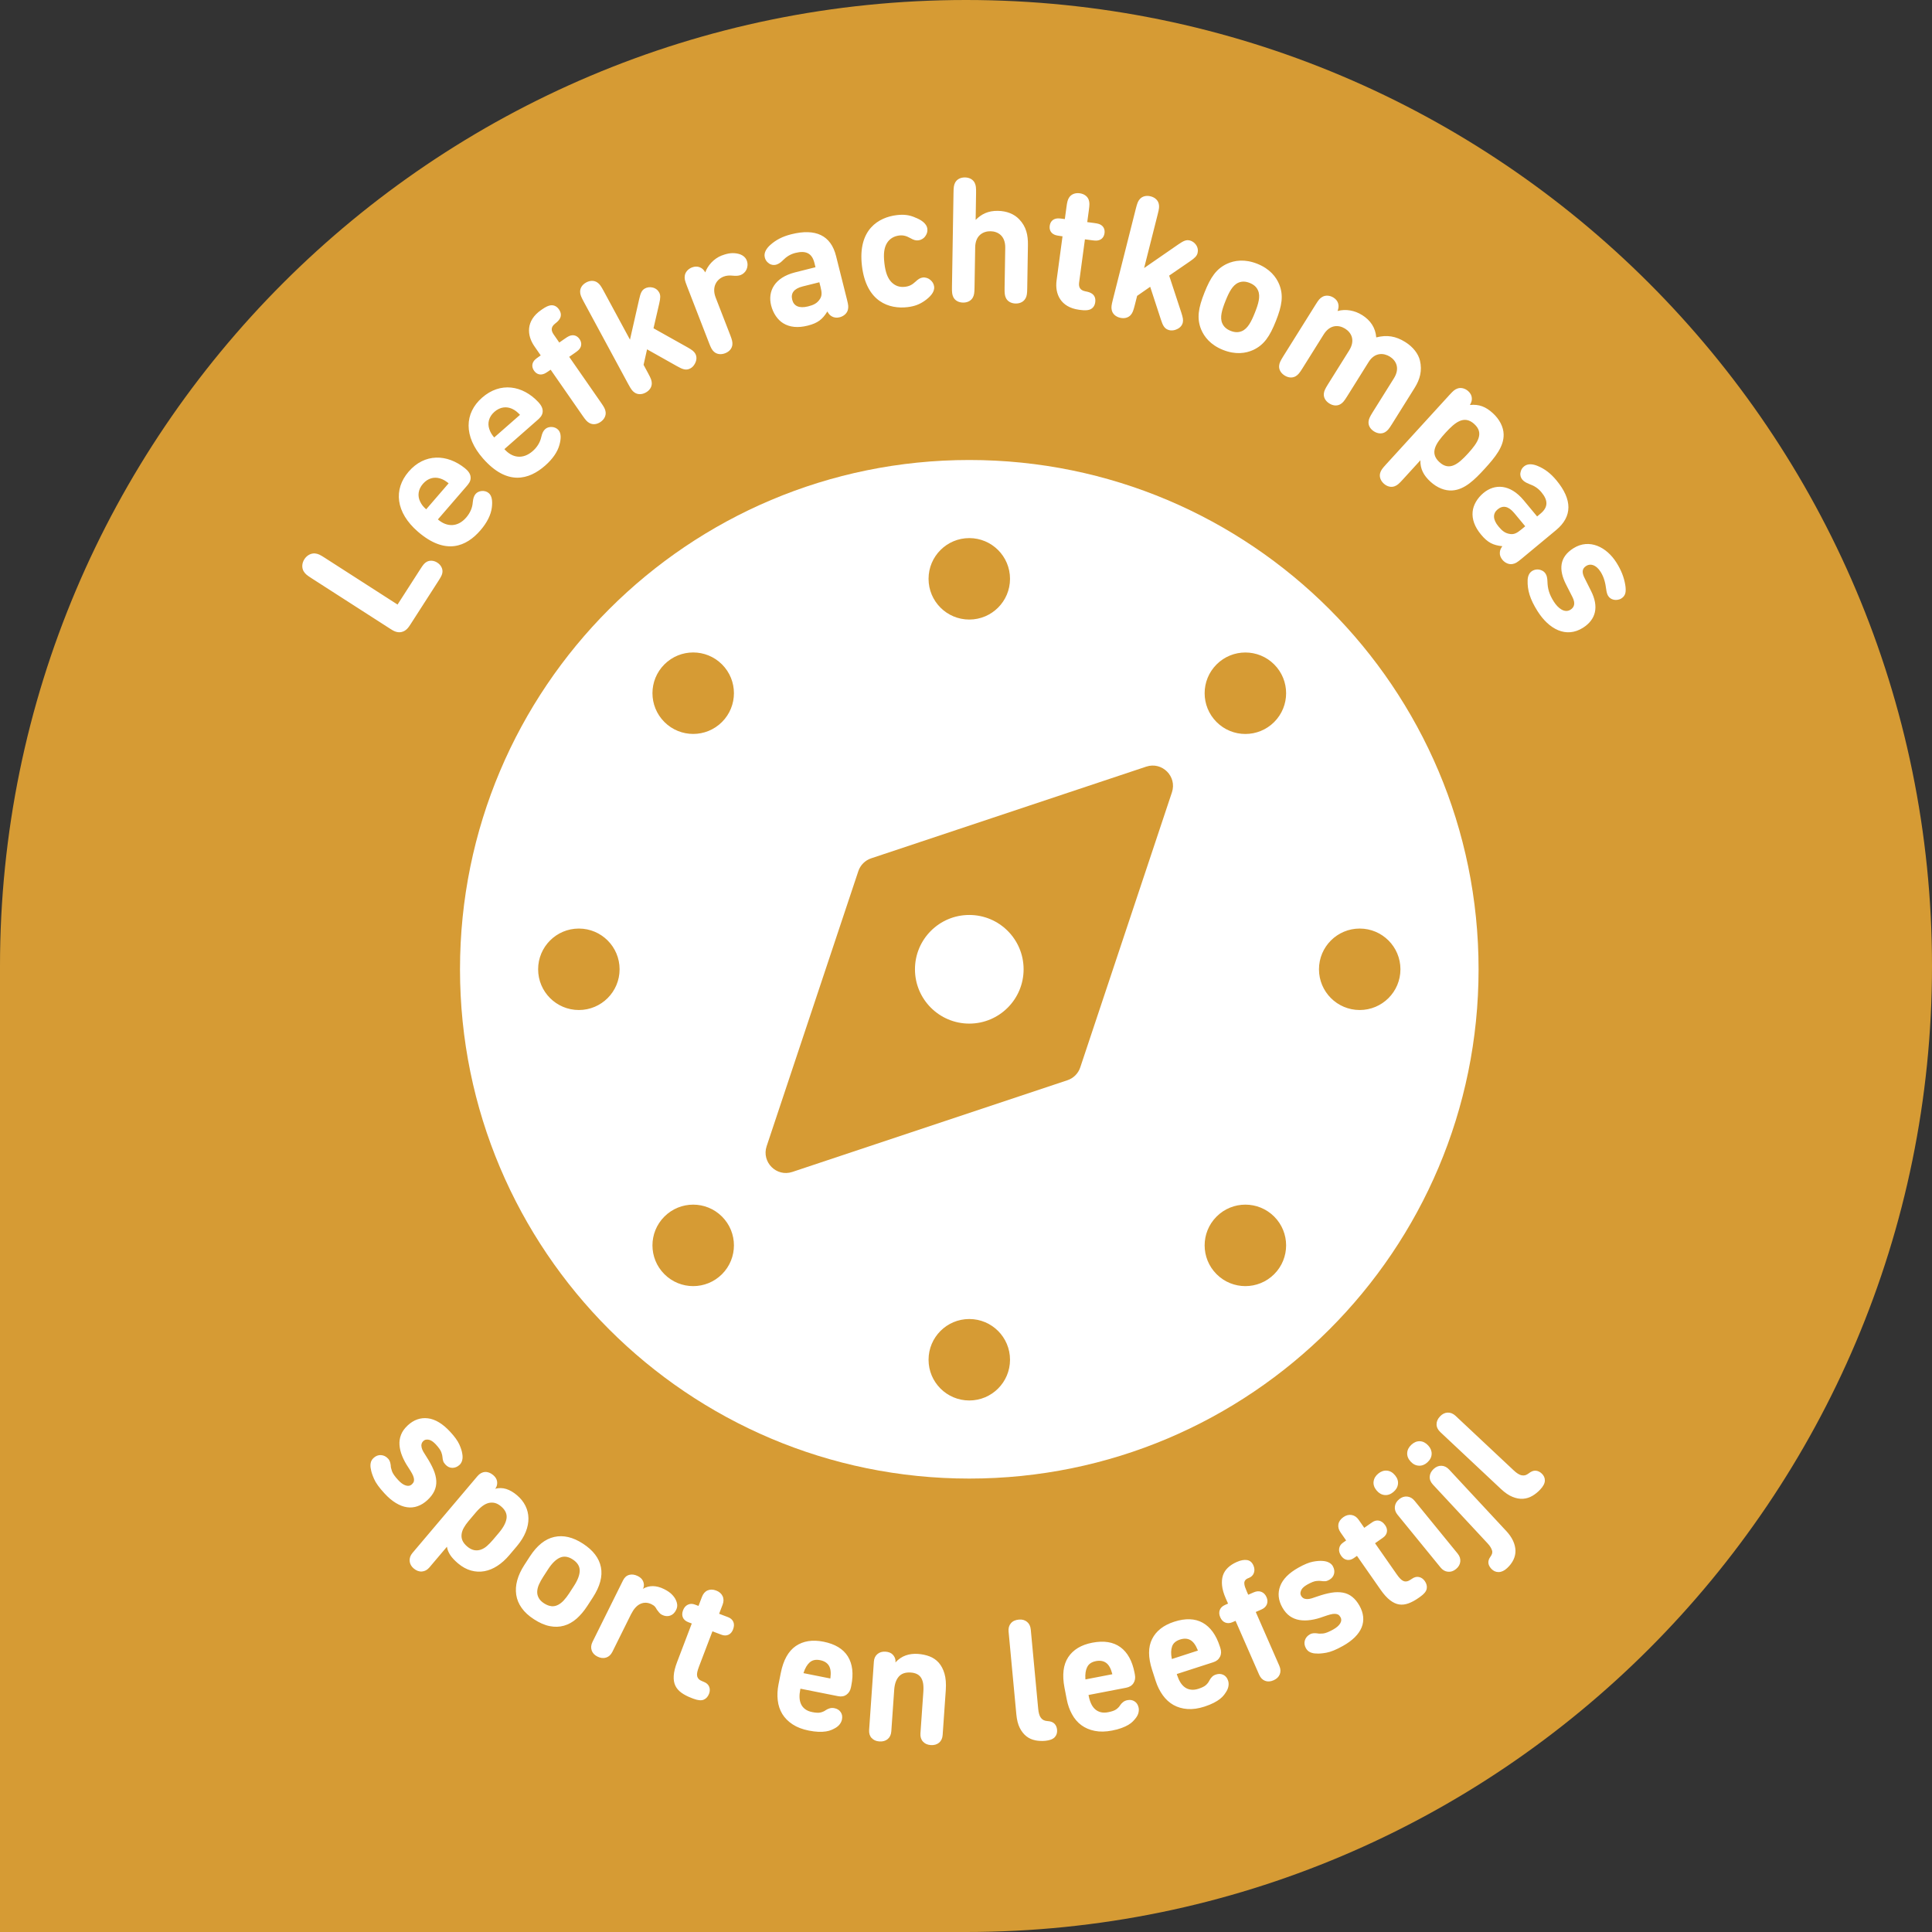 <?xml version="1.0" encoding="UTF-8"?> <svg xmlns="http://www.w3.org/2000/svg" width="294" height="294" viewBox="0 0 294 294" fill="none"><rect x="0" y="0" width="294" height="294" fill="#333333" stroke="none"/><path d="M147 0C228.132 0 294 65.868 294 147C294 228.132 228.132 294 147 294H0V147C0 65.868 65.868 0 147 0Z" fill="#D69B34"></path><path fill-rule="evenodd" clip-rule="evenodd" d="M231.772 228.073C232.278 228.038 232.748 227.891 233.183 227.632H233.189C233.624 227.374 234.018 227.056 234.383 226.668C234.841 226.18 235.076 225.727 235.088 225.316C235.1 224.904 234.941 224.54 234.606 224.228C234.324 223.963 234.018 223.822 233.683 223.799C233.348 223.775 232.995 223.916 232.619 224.216C232.448 224.345 232.278 224.44 232.113 224.487C231.948 224.534 231.766 224.54 231.572 224.504C231.378 224.469 231.178 224.381 230.972 224.251C230.766 224.122 230.549 223.946 230.32 223.728L221.5 215.455C221.123 215.108 220.723 214.943 220.294 214.961C219.865 214.979 219.477 215.173 219.142 215.531C218.777 215.914 218.601 216.325 218.607 216.754C218.612 217.184 218.807 217.572 219.177 217.925L228.42 226.598C229.026 227.162 229.608 227.562 230.173 227.785C230.737 228.015 231.266 228.109 231.772 228.073ZM69.942 222.905C70.125 222.734 70.254 222.505 70.337 222.217H70.331C70.413 221.923 70.413 221.582 70.342 221.194C70.284 220.794 70.131 220.324 69.884 219.783C69.637 219.242 69.178 218.607 68.508 217.883C67.373 216.654 66.238 215.967 65.115 215.831C63.992 215.696 62.969 216.049 62.052 216.901C61.558 217.36 61.217 217.836 61.023 218.342C60.828 218.848 60.752 219.365 60.793 219.906C60.834 220.447 60.97 221.006 61.205 221.582C61.44 222.158 61.752 222.734 62.14 223.311C62.375 223.669 62.563 223.981 62.704 224.234C62.84 224.487 62.934 224.716 62.975 224.916C63.016 225.116 63.016 225.292 62.975 225.439C62.928 225.592 62.828 225.733 62.675 225.88C62.428 226.11 62.122 226.162 61.752 226.051C61.381 225.939 60.999 225.669 60.605 225.239C60.088 224.687 59.77 224.228 59.647 223.875C59.523 223.522 59.459 223.222 59.459 222.987C59.441 222.811 59.4 222.634 59.347 222.458C59.288 222.282 59.194 222.111 59.047 221.958C58.747 221.635 58.394 221.458 57.983 221.429C57.571 221.4 57.189 221.547 56.842 221.87C56.601 222.093 56.448 222.364 56.401 222.676C56.354 222.987 56.366 223.287 56.442 223.575C56.489 223.94 56.648 224.428 56.918 225.045C57.183 225.663 57.718 226.398 58.506 227.25C59.076 227.874 59.653 228.362 60.235 228.714C60.817 229.067 61.381 229.285 61.934 229.361C62.487 229.444 63.028 229.391 63.551 229.202C64.074 229.02 64.574 228.709 65.039 228.279C65.521 227.832 65.874 227.368 66.097 226.886C66.32 226.398 66.42 225.892 66.391 225.351C66.362 224.816 66.221 224.246 65.968 223.652C65.715 223.052 65.368 222.411 64.921 221.717C64.721 221.417 64.556 221.153 64.421 220.917C64.286 220.676 64.198 220.459 64.157 220.259C64.11 220.059 64.11 219.877 64.157 219.718C64.198 219.553 64.292 219.406 64.433 219.277C64.562 219.159 64.709 219.089 64.874 219.071C65.039 219.054 65.203 219.065 65.368 219.118C65.532 219.171 65.697 219.259 65.862 219.383C66.021 219.506 66.174 219.647 66.32 219.8C66.773 220.294 67.055 220.694 67.161 221.006C67.267 221.317 67.326 221.553 67.332 221.717C67.344 221.947 67.385 222.146 67.438 222.323C67.491 222.499 67.602 222.676 67.773 222.858C68.085 223.199 68.437 223.369 68.837 223.369C69.237 223.369 69.607 223.217 69.942 222.905ZM62.763 236.323C62.446 236.699 62.304 237.105 62.34 237.54V237.552C62.375 237.987 62.581 238.363 62.957 238.681C63.363 239.022 63.78 239.175 64.216 239.14C64.651 239.104 65.027 238.898 65.344 238.522L68.014 235.37C68.073 235.794 68.237 236.205 68.502 236.617C68.767 237.029 69.166 237.452 69.69 237.899C70.337 238.446 71.007 238.81 71.689 238.998C72.371 239.187 73.053 239.216 73.723 239.093C74.394 238.969 75.052 238.699 75.693 238.281C76.334 237.864 76.934 237.323 77.493 236.664L78.657 235.288C79.268 234.559 79.715 233.836 80.003 233.118C80.291 232.401 80.427 231.701 80.415 231.037C80.403 230.372 80.25 229.737 79.956 229.144C79.662 228.55 79.233 228.009 78.668 227.532C78.128 227.074 77.587 226.762 77.04 226.586C76.493 226.415 75.928 226.403 75.34 226.55L75.476 226.386C75.64 226.086 75.693 225.763 75.64 225.416C75.582 225.069 75.388 224.751 75.052 224.469C74.647 224.128 74.229 223.969 73.8 223.999C73.371 224.028 72.988 224.24 72.659 224.628L62.763 236.323ZM73.147 235.823C72.812 235.935 72.477 235.953 72.142 235.888L72.13 235.882C71.795 235.817 71.448 235.635 71.101 235.341C70.748 235.047 70.513 234.741 70.378 234.436C70.243 234.13 70.201 233.806 70.243 233.471C70.284 233.136 70.395 232.807 70.584 232.478C70.772 232.148 71.007 231.813 71.289 231.478L72.383 230.184C72.724 229.779 73.059 229.455 73.382 229.208C73.706 228.961 74.029 228.797 74.353 228.714C74.676 228.638 74.999 228.638 75.311 228.714C75.623 228.791 75.94 228.967 76.264 229.244C76.893 229.779 77.169 230.372 77.087 231.031C77.004 231.684 76.616 232.425 75.923 233.248L75.035 234.3C74.729 234.665 74.417 234.982 74.112 235.253C73.806 235.523 73.482 235.712 73.147 235.823ZM89.353 244.414C88.865 245.167 88.324 245.802 87.742 246.319C87.153 246.831 86.518 247.189 85.836 247.383C85.148 247.583 84.425 247.607 83.661 247.454C82.896 247.307 82.091 246.954 81.25 246.407C80.45 245.89 79.827 245.319 79.386 244.69C78.939 244.067 78.663 243.397 78.557 242.685C78.451 241.974 78.498 241.239 78.71 240.48C78.916 239.722 79.274 238.957 79.768 238.187L80.633 236.852C81.72 235.182 82.955 234.189 84.343 233.883C85.731 233.571 87.189 233.912 88.712 234.906C90.264 235.911 91.175 237.111 91.446 238.493C91.716 239.875 91.305 241.403 90.223 243.079L89.359 244.408L89.353 244.414ZM83.902 244.426C84.249 244.455 84.584 244.39 84.896 244.232C85.207 244.079 85.501 243.849 85.783 243.544C86.066 243.244 86.33 242.891 86.595 242.491L87.342 241.339C87.93 240.433 88.218 239.651 88.218 238.993C88.218 238.328 87.859 237.769 87.153 237.305C86.46 236.852 85.807 236.764 85.195 237.04C84.584 237.317 83.99 237.899 83.414 238.787L82.667 239.939C82.408 240.339 82.191 240.727 82.026 241.098C81.856 241.474 81.767 241.833 81.75 242.18C81.732 242.526 81.809 242.856 81.979 243.161C82.144 243.473 82.42 243.749 82.808 243.996C83.196 244.243 83.561 244.385 83.914 244.414L83.902 244.426ZM90.164 249.853C89.941 250.312 89.899 250.741 90.04 251.147H90.035C90.176 251.552 90.47 251.87 90.911 252.087C91.381 252.323 91.822 252.37 92.234 252.24C92.645 252.111 92.963 251.817 93.192 251.358L96.014 245.672C96.22 245.267 96.438 244.92 96.685 244.649C96.932 244.379 97.191 244.179 97.467 244.061C97.743 243.938 98.02 243.885 98.302 243.897C98.584 243.908 98.866 243.985 99.149 244.126C99.39 244.244 99.56 244.367 99.672 244.502C99.778 244.632 99.878 244.779 99.954 244.937C100.02 245.019 100.082 245.1 100.144 245.18C100.198 245.251 100.252 245.321 100.307 245.39C100.425 245.537 100.566 245.649 100.742 245.737C101.165 245.949 101.577 245.99 101.965 245.861C102.359 245.731 102.665 245.443 102.882 245.002C103.018 244.732 103.071 244.473 103.053 244.214C103.029 243.955 102.959 243.708 102.841 243.473C102.753 243.25 102.571 242.985 102.288 242.679C102.006 242.374 101.595 242.086 101.06 241.821C100.477 241.527 99.913 241.38 99.378 241.368C98.843 241.356 98.325 241.492 97.831 241.78L97.925 241.592C98.025 241.268 98.002 240.945 97.861 240.616C97.72 240.292 97.449 240.028 97.055 239.834C96.585 239.604 96.144 239.54 95.744 239.657C95.338 239.769 95.027 240.051 94.809 240.492L90.164 249.853ZM103.929 246.155C103.776 245.843 103.782 245.472 103.941 245.043C104.099 244.632 104.34 244.349 104.676 244.191C105.011 244.032 105.364 244.026 105.746 244.173L106.293 244.379L106.822 242.997C107.004 242.521 107.286 242.191 107.674 242.021C108.063 241.85 108.504 241.856 108.997 242.044C109.456 242.221 109.779 242.503 109.962 242.891C110.144 243.279 110.144 243.714 109.962 244.191L109.433 245.572L110.791 246.09C111.185 246.243 111.455 246.478 111.596 246.807C111.738 247.137 111.72 247.519 111.549 247.966C111.396 248.36 111.161 248.63 110.844 248.771C110.526 248.912 110.168 248.912 109.774 248.759L108.415 248.242L106.351 253.657C106.246 253.94 106.163 254.198 106.11 254.434C106.057 254.669 106.052 254.875 106.087 255.045C106.122 255.216 106.204 255.374 106.334 255.51C106.463 255.645 106.657 255.762 106.922 255.862L107.069 255.921C107.498 256.086 107.78 256.333 107.916 256.668C108.051 257.003 108.045 257.362 107.904 257.738C107.733 258.185 107.463 258.485 107.092 258.644C106.722 258.802 106.204 258.755 105.546 258.508L105.252 258.397C104.64 258.167 104.123 257.897 103.705 257.597C103.282 257.297 102.97 256.933 102.771 256.521C102.571 256.104 102.488 255.604 102.524 255.01C102.559 254.416 102.729 253.728 103.029 252.94L105.27 247.054L104.723 246.848C104.346 246.701 104.076 246.472 103.923 246.16L103.929 246.155ZM127.537 258.114C128.043 258.214 128.466 258.138 128.825 257.885H128.813C129.166 257.632 129.395 257.262 129.489 256.78L129.548 256.491C129.907 254.692 129.73 253.216 129.025 252.07C128.313 250.923 127.079 250.176 125.315 249.824C123.639 249.488 122.233 249.712 121.099 250.482C119.97 251.258 119.205 252.622 118.817 254.575L118.464 256.339C118.3 257.168 118.264 257.967 118.353 258.743C118.441 259.52 118.676 260.213 119.046 260.825C119.423 261.436 119.94 261.96 120.611 262.401C121.281 262.842 122.098 263.153 123.068 263.348C123.621 263.459 124.115 263.518 124.556 263.536C124.997 263.547 125.379 263.53 125.703 263.477C126.026 263.424 126.308 263.348 126.543 263.242C126.779 263.142 126.99 263.03 127.173 262.924C127.437 262.759 127.655 262.571 127.814 262.348C127.972 262.13 128.078 261.895 128.125 261.654C128.213 261.225 128.149 260.849 127.931 260.537C127.714 260.225 127.402 260.025 126.984 259.943C126.726 259.89 126.485 259.896 126.267 259.961C126.044 260.025 125.844 260.119 125.656 260.243C125.444 260.402 125.185 260.513 124.885 260.59C124.585 260.666 124.156 260.649 123.603 260.537C123.174 260.455 122.816 260.308 122.533 260.096C122.251 259.89 122.045 259.637 121.904 259.337C121.763 259.037 121.687 258.702 121.669 258.332C121.651 257.961 121.687 257.562 121.775 257.126L121.804 256.974L127.537 258.114ZM122.292 254.533C122.516 253.84 122.827 253.316 123.221 252.963V252.969C123.615 252.617 124.139 252.505 124.797 252.634C125.42 252.758 125.867 253.034 126.132 253.463C126.396 253.892 126.479 254.522 126.367 255.345L126.349 255.421L122.275 254.61L122.292 254.533ZM132.635 264.482C132.347 264.165 132.224 263.747 132.259 263.236L132.982 252.834C133.017 252.358 133.194 251.982 133.523 251.705C133.852 251.429 134.264 251.305 134.758 251.341C135.234 251.376 135.599 251.523 135.851 251.787C136.104 252.052 136.251 252.364 136.275 252.717L136.257 252.981C136.733 252.464 137.263 252.111 137.833 251.911C138.403 251.711 139.021 251.635 139.691 251.682C140.326 251.729 140.914 251.852 141.455 252.058C141.996 252.264 142.461 252.581 142.849 253.016C143.237 253.452 143.525 254.004 143.725 254.68C143.925 255.357 143.989 256.192 143.925 257.174L143.448 264.012C143.413 264.524 143.231 264.918 142.902 265.194C142.572 265.47 142.143 265.594 141.614 265.553C141.12 265.517 140.732 265.341 140.444 265.017C140.156 264.7 140.032 264.282 140.067 263.771L140.508 257.462C140.544 256.932 140.532 256.491 140.467 256.133C140.403 255.774 140.285 255.48 140.12 255.245C139.956 255.01 139.738 254.839 139.479 254.722C139.221 254.604 138.927 254.539 138.592 254.516C137.798 254.463 137.198 254.663 136.786 255.121C136.375 255.58 136.14 256.25 136.075 257.127L135.634 263.459C135.599 263.971 135.416 264.365 135.087 264.641C134.758 264.918 134.329 265.041 133.799 265C133.305 264.965 132.917 264.788 132.629 264.465L132.635 264.482ZM156.196 264.224C156.596 264.535 157.049 264.735 157.543 264.829V264.835C158.037 264.929 158.548 264.953 159.078 264.906C159.742 264.841 160.218 264.659 160.501 264.359C160.783 264.059 160.9 263.683 160.859 263.224C160.824 262.842 160.689 262.53 160.454 262.295C160.224 262.06 159.866 261.925 159.383 261.901C159.166 261.883 158.984 261.842 158.825 261.766C158.666 261.689 158.531 261.578 158.407 261.419C158.284 261.26 158.19 261.066 158.125 260.831C158.06 260.596 158.013 260.325 157.984 260.008L156.855 247.965C156.808 247.454 156.614 247.066 156.279 246.795C155.944 246.525 155.532 246.413 155.038 246.46C154.509 246.507 154.103 246.695 153.827 247.025C153.55 247.348 153.433 247.766 153.48 248.277L154.662 260.896C154.738 261.725 154.915 262.407 155.185 262.948C155.461 263.489 155.797 263.912 156.196 264.224ZM172.49 256.127C172.255 256.497 171.884 256.727 171.384 256.827L165.646 257.932L165.675 258.085C165.757 258.52 165.875 258.902 166.034 259.243C166.187 259.584 166.386 259.861 166.628 260.084C166.869 260.307 167.157 260.46 167.498 260.549C167.839 260.637 168.227 260.637 168.656 260.549C169.209 260.443 169.615 260.296 169.867 260.113C170.12 259.931 170.314 259.725 170.45 259.502C170.573 259.314 170.726 259.149 170.908 259.008C171.085 258.867 171.308 258.767 171.567 258.72C171.984 258.638 172.349 258.702 172.666 258.914C172.984 259.12 173.184 259.443 173.272 259.878C173.319 260.119 173.307 260.372 173.243 260.637C173.178 260.901 173.049 261.16 172.866 261.407C172.737 261.578 172.584 261.754 172.402 261.942C172.219 262.13 171.99 262.307 171.708 262.477C171.426 262.648 171.079 262.806 170.667 262.959C170.256 263.112 169.773 263.242 169.221 263.347C168.25 263.536 167.374 263.553 166.592 263.395C165.81 263.242 165.128 262.948 164.552 262.524C163.976 262.101 163.499 261.542 163.129 260.86C162.753 260.178 162.488 259.42 162.329 258.591L161.988 256.827C161.612 254.868 161.8 253.322 162.559 252.175C163.317 251.035 164.534 250.3 166.216 249.976C167.98 249.635 169.409 249.865 170.497 250.658C171.584 251.452 172.302 252.752 172.649 254.557L172.702 254.845C172.796 255.333 172.725 255.756 172.49 256.127ZM165.44 253.681C165.21 254.157 165.116 254.757 165.169 255.486L165.187 255.562L169.268 254.774L169.25 254.698C169.044 253.892 168.733 253.34 168.327 253.046C167.921 252.752 167.404 252.658 166.78 252.775C166.122 252.905 165.675 253.204 165.446 253.681H165.44ZM184.638 252.946C185.126 252.787 185.461 252.511 185.649 252.117H185.661C185.849 251.717 185.867 251.288 185.714 250.817L185.626 250.541C185.061 248.795 184.191 247.595 183.015 246.937C181.839 246.284 180.392 246.231 178.681 246.784C177.053 247.313 175.93 248.189 175.318 249.418C174.701 250.647 174.707 252.211 175.318 254.104L175.871 255.815C176.135 256.621 176.494 257.344 176.947 257.973C177.4 258.602 177.941 259.096 178.564 259.449C179.193 259.802 179.899 260.008 180.698 260.067C181.492 260.125 182.362 260.002 183.303 259.696C183.838 259.52 184.303 259.332 184.691 259.132C185.079 258.932 185.408 258.732 185.661 258.526C185.914 258.32 186.125 258.114 186.278 257.909C186.431 257.697 186.566 257.503 186.672 257.321C186.825 257.05 186.913 256.78 186.949 256.509C186.984 256.239 186.96 255.986 186.884 255.751C186.749 255.327 186.508 255.039 186.167 254.869C185.826 254.704 185.449 254.686 185.049 254.816C184.797 254.892 184.591 255.016 184.432 255.18C184.273 255.345 184.138 255.527 184.038 255.727C183.926 255.962 183.762 256.192 183.532 256.403C183.303 256.621 182.921 256.809 182.386 256.985C181.968 257.121 181.58 257.168 181.233 257.121C180.886 257.08 180.575 256.962 180.31 256.768C180.04 256.574 179.81 256.321 179.616 256.004C179.422 255.686 179.258 255.316 179.122 254.898L179.075 254.745L184.638 252.946ZM178.311 252.381C178.17 251.664 178.187 251.058 178.358 250.559V250.553C178.528 250.053 178.934 249.7 179.569 249.494C180.175 249.3 180.698 249.324 181.139 249.571C181.58 249.818 181.957 250.329 182.262 251.1L182.286 251.176L178.334 252.458L178.311 252.381ZM188.031 246.642L187.549 246.854C187.16 247.025 186.796 247.042 186.461 246.913C186.126 246.784 185.867 246.513 185.69 246.107C185.514 245.702 185.491 245.331 185.62 244.996C185.749 244.661 186.014 244.408 186.396 244.238L186.878 244.026L186.525 243.226C186.214 242.515 186.026 241.868 185.967 241.292C185.908 240.71 185.949 240.198 186.096 239.745C186.243 239.292 186.502 238.898 186.861 238.557C187.219 238.216 187.666 237.928 188.201 237.693C188.801 237.428 189.318 237.334 189.759 237.399C190.2 237.464 190.53 237.74 190.741 238.228C190.912 238.616 190.935 238.993 190.812 239.351C190.689 239.71 190.424 239.975 190.012 240.133C189.777 240.216 189.612 240.321 189.507 240.457C189.401 240.592 189.348 240.745 189.348 240.915C189.348 241.092 189.389 241.286 189.465 241.515C189.548 241.738 189.648 241.991 189.765 242.268L189.948 242.679L190.794 242.309C191.212 242.127 191.6 242.103 191.947 242.238C192.294 242.374 192.558 242.644 192.735 243.05C192.905 243.438 192.917 243.802 192.782 244.143C192.641 244.484 192.37 244.743 191.964 244.92L191.094 245.302L194.681 253.493C194.887 253.963 194.904 254.392 194.746 254.792C194.581 255.192 194.269 255.492 193.799 255.698C193.329 255.903 192.899 255.927 192.505 255.774C192.111 255.621 191.812 255.31 191.606 254.839L188.019 246.648L188.031 246.642ZM202.819 238.322C202.695 238.105 202.507 237.928 202.243 237.781V237.787C201.978 237.64 201.649 237.558 201.255 237.534C200.849 237.499 200.355 237.54 199.773 237.652C199.191 237.764 198.468 238.063 197.603 238.546C196.139 239.363 195.21 240.304 194.81 241.362C194.411 242.426 194.516 243.502 195.128 244.596C195.457 245.184 195.845 245.631 196.286 245.937C196.727 246.243 197.215 246.437 197.75 246.525C198.285 246.613 198.856 246.613 199.473 246.519C200.085 246.431 200.72 246.26 201.372 246.019C201.778 245.878 202.119 245.766 202.401 245.69C202.684 245.613 202.925 245.578 203.131 245.584C203.336 245.59 203.507 245.631 203.642 245.707C203.771 245.784 203.889 245.919 203.995 246.101C204.16 246.395 204.142 246.707 203.942 247.042C203.742 247.372 203.389 247.683 202.884 247.965C202.225 248.336 201.702 248.542 201.331 248.577C200.961 248.612 200.655 248.606 200.426 248.553C200.249 248.53 200.067 248.524 199.885 248.536C199.703 248.547 199.514 248.6 199.332 248.706C198.944 248.924 198.691 249.224 198.568 249.618C198.444 250.012 198.503 250.411 198.732 250.829C198.897 251.117 199.126 251.323 199.414 251.446C199.703 251.564 199.997 251.623 200.296 251.617C200.661 251.658 201.173 251.617 201.837 251.499C202.496 251.382 203.336 251.041 204.354 250.47C205.094 250.059 205.7 249.612 206.182 249.13C206.664 248.647 207.005 248.148 207.211 247.63C207.417 247.113 207.494 246.572 207.435 246.019C207.376 245.466 207.194 244.908 206.882 244.355C206.564 243.785 206.194 243.338 205.777 243.003C205.359 242.667 204.883 242.45 204.354 242.356C203.824 242.262 203.236 242.262 202.601 242.368C201.966 242.473 201.255 242.662 200.479 242.932C200.144 243.056 199.844 243.156 199.585 243.232C199.326 243.308 199.091 243.344 198.885 243.338C198.679 243.332 198.503 243.291 198.356 243.208C198.215 243.126 198.091 243.003 197.997 242.832C197.909 242.679 197.88 242.521 197.897 242.356C197.921 242.191 197.974 242.038 198.062 241.885C198.15 241.738 198.274 241.597 198.432 241.468C198.591 241.344 198.768 241.227 198.95 241.121C199.538 240.798 199.991 240.615 200.32 240.586C200.649 240.551 200.89 240.557 201.049 240.586C201.272 240.621 201.472 240.633 201.661 240.621C201.843 240.609 202.043 240.545 202.26 240.421C202.66 240.198 202.907 239.892 203.007 239.504C203.107 239.116 203.042 238.722 202.819 238.322ZM204.989 237.37C204.642 237.323 204.336 237.111 204.077 236.735C203.824 236.37 203.73 236.012 203.783 235.647C203.842 235.282 204.036 234.988 204.371 234.753L204.847 234.418L204.001 233.201C203.707 232.783 203.601 232.366 203.671 231.943C203.748 231.525 204.001 231.166 204.436 230.861C204.842 230.578 205.253 230.473 205.682 230.543C206.106 230.614 206.464 230.855 206.758 231.278L207.605 232.495L208.799 231.66C209.146 231.419 209.493 231.331 209.845 231.402C210.192 231.472 210.504 231.702 210.78 232.09C211.021 232.437 211.116 232.783 211.051 233.124C210.992 233.471 210.786 233.76 210.439 234.006L209.246 234.841L212.562 239.592C212.733 239.839 212.903 240.051 213.068 240.222C213.232 240.398 213.397 240.516 213.562 240.586C213.726 240.657 213.903 240.674 214.085 240.639C214.267 240.61 214.473 240.51 214.708 240.351L214.838 240.263C215.214 239.998 215.578 239.904 215.931 239.981C216.284 240.057 216.578 240.263 216.813 240.592C217.084 240.98 217.184 241.374 217.107 241.774C217.031 242.174 216.702 242.574 216.125 242.979L215.867 243.162C215.331 243.538 214.82 243.814 214.332 243.991C213.844 244.167 213.373 244.226 212.915 244.155C212.456 244.085 211.998 243.873 211.527 243.509C211.057 243.144 210.58 242.621 210.098 241.927L206.494 236.764L206.018 237.099C205.682 237.335 205.347 237.423 205 237.376L204.989 237.37ZM209.745 224.234C209.322 224.581 209.081 224.987 209.028 225.451H209.022C208.969 225.916 209.116 226.362 209.463 226.786C209.81 227.209 210.216 227.45 210.68 227.503C211.145 227.556 211.592 227.409 212.015 227.062C212.439 226.715 212.68 226.31 212.732 225.845C212.791 225.38 212.644 224.934 212.297 224.51C211.939 224.075 211.527 223.834 211.063 223.793C210.592 223.752 210.157 223.899 209.745 224.234ZM212.262 229.273C212.215 229.702 212.35 230.114 212.662 230.496L219.218 238.534C219.53 238.916 219.9 239.134 220.335 239.175C220.765 239.222 221.176 239.087 221.558 238.775C221.952 238.452 222.17 238.075 222.217 237.64C222.264 237.211 222.129 236.799 221.817 236.417L215.261 228.379C214.949 227.997 214.579 227.785 214.144 227.738C213.714 227.691 213.303 227.827 212.921 228.138C212.527 228.462 212.309 228.838 212.262 229.273ZM215.931 223.04C215.455 223.022 215.037 222.817 214.661 222.411C214.291 222.011 214.114 221.576 214.138 221.111C214.161 220.647 214.373 220.224 214.773 219.853C215.173 219.483 215.602 219.3 216.066 219.318C216.525 219.336 216.948 219.547 217.337 219.965C217.695 220.353 217.872 220.782 217.86 221.247C217.848 221.717 217.636 222.14 217.225 222.523C216.837 222.881 216.408 223.058 215.931 223.04ZM229.179 232.936C229.661 233.454 230.014 233.965 230.249 234.471C230.478 234.977 230.602 235.47 230.614 235.953C230.625 236.435 230.525 236.899 230.308 237.352C230.09 237.805 229.773 238.234 229.344 238.628C228.92 239.022 228.491 239.222 228.056 239.228C227.621 239.234 227.256 239.063 226.939 238.728C226.662 238.428 226.515 238.128 226.492 237.822C226.474 237.517 226.574 237.211 226.797 236.905C226.915 236.746 226.997 236.594 227.05 236.435C227.097 236.282 227.103 236.123 227.056 235.958C227.009 235.794 226.933 235.617 226.821 235.435C226.709 235.253 226.556 235.053 226.362 234.847L218.054 225.915C217.707 225.539 217.542 225.139 217.566 224.71C217.589 224.281 217.783 223.893 218.16 223.54C218.524 223.205 218.918 223.04 219.348 223.052C219.777 223.064 220.165 223.252 220.518 223.628L229.167 232.93L229.179 232.936Z" fill="white"></path><path fill-rule="evenodd" clip-rule="evenodd" d="M70 147.5C70 104.696 104.696 70 147.5 70C190.298 70 225 104.696 225 147.5C225 190.304 190.304 225 147.5 225C104.696 225 70 190.304 70 147.5ZM153.698 88.082C153.698 84.659 150.923 81.884 147.5 81.884C144.077 81.884 141.302 84.659 141.302 88.082C141.302 91.505 144.077 94.28 147.5 94.28C150.923 94.28 153.698 91.505 153.698 88.082ZM109.869 101.103C107.448 98.681 103.524 98.681 101.103 101.103C98.681 103.524 98.681 107.448 101.103 109.869C103.524 112.291 107.448 112.291 109.869 109.869C112.291 107.448 112.291 103.524 109.869 101.103ZM81.889 147.5C81.889 150.923 84.665 153.698 88.088 153.698C91.511 153.698 94.286 150.923 94.286 147.5C94.286 144.077 91.511 141.302 88.088 141.302C84.665 141.302 81.889 144.077 81.889 147.5ZM101.103 193.897C103.524 196.319 107.448 196.319 109.869 193.897C112.291 191.476 112.291 187.552 109.869 185.131C107.448 182.709 103.524 182.709 101.103 185.131C98.681 187.552 98.681 191.476 101.103 193.897ZM141.302 206.918C141.302 210.341 144.077 213.116 147.5 213.116C150.923 213.116 153.698 210.341 153.698 206.918C153.698 203.495 150.923 200.72 147.5 200.72C144.077 200.72 141.302 203.495 141.302 206.918ZM164.386 162.43L178.337 120.575C179.145 118.159 176.841 115.855 174.425 116.663L132.57 130.614C131.645 130.921 130.921 131.645 130.614 132.57L116.663 174.425C115.861 176.841 118.159 179.145 120.575 178.337L162.43 164.386C163.355 164.079 164.079 163.355 164.386 162.43ZM185.131 193.897C187.552 196.319 191.476 196.319 193.897 193.897C196.319 191.476 196.319 187.552 193.897 185.131C191.476 182.709 187.552 182.709 185.131 185.131C182.709 187.552 182.709 191.476 185.131 193.897ZM185.131 109.875C187.552 112.297 191.476 112.297 193.897 109.875C196.319 107.454 196.319 103.53 193.897 101.108C191.476 98.687 187.552 98.687 185.131 101.108C182.709 103.53 182.709 107.454 185.131 109.875ZM200.714 147.5C200.714 150.923 203.489 153.698 206.912 153.698C210.335 153.698 213.11 150.923 213.11 147.5C213.11 144.077 210.335 141.302 206.912 141.302C203.489 141.302 200.714 144.077 200.714 147.5ZM155.766 147.5C155.766 152.065 152.065 155.766 147.5 155.766C142.935 155.766 139.234 152.065 139.234 147.5C139.234 142.935 142.935 139.234 147.5 139.234C152.065 139.234 155.766 142.935 155.766 147.5Z" fill="white"></path><path fill-rule="evenodd" clip-rule="evenodd" d="M156.059 45.393C155.801 45.893 155.254 46.199 154.554 46.187C153.854 46.175 153.313 45.852 153.072 45.34C152.896 44.964 152.861 44.634 152.872 43.8L152.972 37.714C153.002 35.85 151.82 35.209 150.738 35.191C149.656 35.173 148.427 35.773 148.398 37.637L148.298 43.723C148.286 44.558 148.239 44.887 148.051 45.252C147.792 45.752 147.245 46.057 146.546 46.046C145.846 46.034 145.305 45.711 145.064 45.199C144.887 44.828 144.852 44.493 144.864 43.658L145.099 29.323C145.111 28.488 145.158 28.159 145.346 27.794C145.605 27.294 146.152 26.989 146.851 27C147.551 27.012 148.092 27.335 148.333 27.847C148.509 28.223 148.545 28.553 148.533 29.388L148.468 33.462C149.356 32.575 150.368 32.063 151.849 32.087C153.225 32.11 154.331 32.575 155.083 33.357C156.177 34.486 156.447 35.785 156.424 37.296L156.318 43.858C156.306 44.693 156.259 45.023 156.071 45.387L156.059 45.393ZM141.119 34.827C141.013 33.95 140.06 33.398 139.237 33.092V33.086C138.396 32.722 137.585 32.604 136.479 32.733C133.733 33.057 130.511 34.897 131.164 40.442C131.817 45.987 135.362 47.063 138.096 46.739C139.202 46.61 139.972 46.293 140.725 45.763C141.466 45.234 142.254 44.487 142.154 43.623C142.101 43.188 141.889 42.841 141.536 42.565C141.272 42.341 140.836 42.182 140.431 42.23C140.037 42.277 139.725 42.477 139.308 42.87C138.802 43.341 138.373 43.564 137.732 43.641C136.92 43.741 136.268 43.523 135.697 42.976C135.092 42.377 134.745 41.477 134.58 40.042C134.416 38.607 134.545 37.672 134.992 36.955C135.409 36.308 136.033 35.944 136.82 35.838C137.461 35.761 137.932 35.908 138.532 36.238C139.055 36.538 139.372 36.62 139.766 36.573C140.172 36.526 140.56 36.279 140.766 36.003C141.042 35.632 141.172 35.262 141.119 34.827ZM119.086 39.666C118.716 40.03 118.363 40.213 118.069 40.289C117.734 40.371 117.328 40.324 117.005 40.077C116.652 39.825 116.475 39.554 116.381 39.172C116.193 38.425 116.693 37.743 117.228 37.267C118.075 36.508 119.063 35.991 120.409 35.65C124.131 34.715 126.442 35.826 127.224 38.954L128.888 45.587C129.106 46.446 129.129 46.716 129.023 47.151C128.894 47.674 128.406 48.121 127.777 48.28C127.33 48.392 126.93 48.339 126.612 48.162C126.301 47.998 126.107 47.774 125.901 47.398C125.166 48.592 124.449 49.168 122.92 49.55C121.409 49.932 120.168 49.791 119.204 49.203C118.322 48.674 117.645 47.657 117.346 46.481C116.811 44.352 117.834 42.241 120.991 41.447L124.096 40.665L123.931 40.001C123.567 38.537 122.632 38.09 121.056 38.484C120.262 38.684 119.698 39.043 119.074 39.666H119.086ZM124.684 42.953L122.144 43.588C120.809 43.923 120.303 44.623 120.556 45.622C120.785 46.545 121.579 46.975 122.961 46.628C123.784 46.422 124.349 46.169 124.778 45.493C125.084 45.023 125.084 44.529 124.866 43.67L124.684 42.953ZM112.301 38.607C111.572 38.449 110.848 38.49 109.849 38.878L109.843 38.872C108.573 39.366 107.656 40.471 107.326 41.453C107.074 41.012 106.821 40.801 106.468 40.665C106.127 40.53 105.727 40.53 105.298 40.695C104.692 40.93 104.269 41.436 104.204 41.971C104.145 42.418 104.21 42.676 104.527 43.505L107.891 52.178C108.191 52.961 108.349 53.255 108.655 53.531C109.073 53.907 109.696 54.007 110.349 53.754C111.007 53.502 111.395 53.008 111.448 52.449C111.484 52.037 111.401 51.714 111.101 50.938L108.908 45.287C108.279 43.658 109.049 42.506 110.125 42.088C110.56 41.918 111.019 41.9 111.478 41.947C111.995 42 112.383 41.977 112.707 41.853C113.101 41.7 113.43 41.389 113.606 40.995C113.783 40.601 113.818 40.107 113.636 39.636C113.424 39.084 112.906 38.743 112.301 38.607ZM105.733 55.365C105.551 55.689 105.327 55.918 105.057 56.059C104.404 56.412 103.869 56.206 103.004 55.712L98.465 53.16L97.936 55.518L98.653 56.847C99.047 57.582 99.171 57.888 99.183 58.305C99.2 58.87 98.877 59.405 98.259 59.74C97.642 60.075 97.013 60.052 96.554 59.728C96.213 59.493 96.025 59.217 95.625 58.488L88.81 45.875C88.416 45.14 88.293 44.834 88.281 44.417C88.263 43.852 88.587 43.317 89.204 42.982C89.822 42.647 90.451 42.67 90.909 42.994C91.25 43.229 91.439 43.505 91.838 44.235L95.866 51.685L97.272 45.499C97.477 44.605 97.648 44.164 98.148 43.894C98.459 43.723 98.871 43.653 99.282 43.747C99.759 43.852 100.112 44.141 100.311 44.511C100.523 44.905 100.517 45.334 100.317 46.193L99.447 49.956L104.621 52.855C105.298 53.243 105.609 53.46 105.815 53.837C106.056 54.278 106.039 54.83 105.727 55.371L105.733 55.365ZM82.342 47.181C79.996 48.809 80.172 51.038 81.319 52.69L82.283 54.084L81.989 54.289C81.454 54.66 81.284 54.83 81.136 55.107C80.925 55.518 80.972 55.983 81.266 56.406C81.56 56.83 81.977 57.035 82.436 56.977C82.748 56.935 82.965 56.836 83.5 56.465L83.794 56.259L88.645 63.245C89.121 63.933 89.339 64.18 89.704 64.379C90.198 64.65 90.821 64.603 91.397 64.203C91.973 63.803 92.238 63.233 92.156 62.674C92.097 62.263 91.944 61.969 91.468 61.287L86.617 54.301L87.463 53.713C87.999 53.343 88.169 53.172 88.316 52.896C88.528 52.484 88.481 52.02 88.187 51.596C87.893 51.173 87.475 50.967 87.016 51.026C86.705 51.067 86.487 51.167 85.952 51.538L85.106 52.126L84.247 50.885C83.877 50.35 83.777 49.791 84.465 49.25C84.811 48.98 85.035 48.774 85.194 48.486C85.423 48.068 85.411 47.592 85.058 47.081C84.712 46.581 84.253 46.404 83.794 46.463C83.453 46.504 83.036 46.698 82.495 47.075L82.342 47.181ZM76.756 68.343C77.932 69.683 79.567 69.96 81.066 68.642C81.713 68.078 82.189 67.337 82.365 66.514C82.518 65.867 82.683 65.55 82.989 65.279C83.489 64.844 84.459 64.85 84.982 65.444C85.411 65.932 85.388 66.743 85.141 67.666C84.853 68.766 84.088 69.86 82.948 70.859C80.49 73.017 77.179 73.952 73.504 69.772C70.535 66.391 70.67 62.874 73.357 60.516C76.15 58.064 79.537 58.647 81.919 61.187C82.277 61.575 82.618 62.069 82.583 62.645C82.542 63.26 82.128 63.624 81.741 63.964L81.736 63.968L76.756 68.343ZM77.914 62.204C77.097 61.834 76.115 61.898 75.239 62.668C74.374 63.427 74.169 64.397 74.445 65.25C74.61 65.773 74.821 66.12 75.204 66.573L79.131 63.127C78.72 62.698 78.414 62.433 77.914 62.204ZM70.947 78.75C69.641 80.261 67.989 80.214 66.637 79.044L66.625 79.056L70.958 74.04L70.964 74.034C71.303 73.642 71.664 73.226 71.617 72.612C71.576 72.035 71.17 71.594 70.758 71.259C68.048 69.072 64.614 68.954 62.185 71.771C59.851 74.47 60.198 77.974 63.602 80.914C67.819 84.554 70.976 83.172 73.111 80.697C74.104 79.544 74.71 78.356 74.845 77.227C74.963 76.281 74.874 75.469 74.386 75.046C73.787 74.522 72.822 74.652 72.387 75.152C72.123 75.463 72.005 75.804 71.94 76.463C71.882 77.304 71.511 78.097 70.947 78.75ZM64.355 73.629C65.12 72.747 66.078 72.541 66.942 72.8C67.466 72.958 67.801 73.176 68.271 73.546L64.855 77.504C64.408 77.11 64.155 76.798 63.92 76.298C63.532 75.493 63.602 74.499 64.355 73.629ZM59.363 95.673C59.816 95.967 60.386 96.331 61.098 96.178L61.104 96.173C61.815 96.02 62.18 95.455 62.474 94.997L66.731 88.376C67.148 87.717 67.295 87.447 67.331 87.047C67.377 86.529 67.095 85.971 66.549 85.618C66.002 85.265 65.378 85.242 64.926 85.5C64.579 85.7 64.391 85.941 63.967 86.6L60.498 91.998L49.414 84.877C48.691 84.413 48.42 84.272 47.921 84.219C47.339 84.177 46.715 84.483 46.321 85.095C45.927 85.706 45.91 86.4 46.192 86.912C46.451 87.341 46.692 87.529 47.415 87.994L59.363 95.673ZM161.346 35.914L161.687 35.961V35.967L160.781 42.706C160.517 44.699 161.375 46.757 164.204 47.139L164.386 47.163C165.039 47.251 165.497 47.233 165.821 47.116C166.256 46.957 166.585 46.593 166.667 45.987C166.75 45.369 166.544 44.94 166.15 44.676C165.879 44.493 165.585 44.411 165.156 44.329C164.298 44.164 164.127 43.617 164.215 42.976L165.097 36.42L166.12 36.555C166.761 36.644 167.002 36.632 167.296 36.526C167.732 36.373 168.008 35.997 168.079 35.485C168.149 34.974 167.979 34.538 167.602 34.274C167.349 34.092 167.114 34.021 166.473 33.933L165.45 33.798L165.697 31.975C165.809 31.146 165.815 30.816 165.679 30.422C165.497 29.893 165.003 29.505 164.309 29.411C163.61 29.317 163.034 29.558 162.716 30.023C162.481 30.37 162.398 30.693 162.287 31.516L162.04 33.339L161.699 33.292C161.058 33.204 160.817 33.215 160.523 33.321C160.088 33.474 159.811 33.85 159.741 34.362C159.67 34.874 159.841 35.309 160.217 35.573C160.476 35.756 160.705 35.826 161.346 35.914ZM178.892 50.185C178.533 50.297 178.216 50.315 177.922 50.238C177.204 50.056 176.951 49.544 176.646 48.592L175.029 43.641L173.041 45.023L172.671 46.487C172.465 47.292 172.347 47.604 172.077 47.921C171.712 48.345 171.107 48.521 170.425 48.351C169.743 48.18 169.296 47.739 169.178 47.186C169.09 46.781 169.131 46.451 169.337 45.646L172.847 31.74C173.053 30.928 173.171 30.622 173.441 30.305C173.806 29.881 174.411 29.705 175.093 29.876C175.775 30.046 176.222 30.487 176.34 31.04C176.428 31.446 176.387 31.775 176.181 32.58L174.106 40.789L179.327 37.179C180.085 36.661 180.509 36.455 181.056 36.591C181.403 36.679 181.755 36.902 181.996 37.249C182.279 37.649 182.343 38.102 182.238 38.513C182.126 38.949 181.832 39.254 181.103 39.754L177.916 41.941L179.768 47.58C180.003 48.321 180.085 48.697 179.986 49.109C179.862 49.597 179.474 49.991 178.88 50.179L178.892 50.185ZM186.112 53.249C188.017 54.007 189.581 53.772 190.71 53.255C192.357 52.484 193.227 51.191 194.156 48.856C195.085 46.516 195.338 44.981 194.673 43.294C194.203 42.141 193.233 40.901 191.328 40.142C189.423 39.384 187.858 39.619 186.73 40.136C185.083 40.907 184.213 42.194 183.284 44.535C182.355 46.875 182.102 48.409 182.766 50.097C183.237 51.249 184.207 52.49 186.112 53.249ZM187.27 50.35C186.63 50.091 186.224 49.721 186 49.203V49.209C185.601 48.309 185.947 47.151 186.483 45.81C187.018 44.47 187.559 43.394 188.464 43.012C188.976 42.794 189.528 42.8 190.169 43.053C190.81 43.311 191.216 43.682 191.439 44.199C191.839 45.093 191.492 46.251 190.957 47.592C190.422 48.933 189.881 50.009 188.976 50.391C188.464 50.608 187.911 50.603 187.27 50.35ZM207.257 47.927C208.556 48.739 209.315 49.873 209.427 51.343C211.061 50.932 212.396 51.138 213.854 52.055C215.019 52.784 215.836 53.825 216.083 54.883C216.436 56.412 216.083 57.723 215.283 59.005L211.802 64.568C211.361 65.273 211.149 65.532 210.797 65.749C210.315 66.043 209.691 66.026 209.091 65.65C208.492 65.273 208.204 64.721 208.257 64.162C208.298 63.75 208.439 63.45 208.88 62.739L212.108 57.582C213.096 56.001 212.42 54.842 211.496 54.266C210.597 53.707 209.215 53.572 208.268 55.089L204.999 60.316C204.558 61.022 204.346 61.281 203.994 61.498C203.511 61.792 202.888 61.775 202.288 61.398C201.689 61.022 201.4 60.469 201.453 59.911C201.495 59.499 201.636 59.199 202.077 58.488L205.305 53.331C206.293 51.749 205.616 50.591 204.693 50.015C203.776 49.438 202.412 49.321 201.424 50.903L198.196 56.059C197.755 56.765 197.543 57.024 197.19 57.241C196.708 57.535 196.085 57.517 195.485 57.141C194.885 56.765 194.597 56.212 194.65 55.654C194.691 55.242 194.832 54.942 195.273 54.231L200.207 46.346C200.677 45.593 200.854 45.393 201.242 45.169C201.706 44.899 202.371 44.94 202.917 45.281C203.311 45.528 203.547 45.846 203.641 46.199C203.741 46.557 203.7 46.875 203.547 47.328C204.811 46.981 206.169 47.251 207.245 47.927H207.257ZM221.804 59.117C221.38 59.27 221.175 59.44 220.575 60.093L210.896 70.695C210.332 71.312 210.138 71.582 210.026 71.982C209.873 72.523 210.061 73.123 210.579 73.594C211.096 74.064 211.714 74.193 212.237 73.993C212.625 73.846 212.872 73.629 213.437 73.011L216.147 70.042C216.112 71.371 216.647 72.359 217.682 73.305C218.699 74.234 219.881 74.705 220.981 74.634C222.868 74.528 224.391 73.017 225.943 71.318C227.513 69.595 228.883 67.943 228.813 66.055C228.777 64.95 228.178 63.791 227.178 62.88C226.096 61.892 225.085 61.486 223.685 61.628C223.909 61.222 224.009 60.916 223.973 60.563C223.95 60.199 223.774 59.84 223.433 59.529C222.956 59.093 222.309 58.935 221.804 59.117ZM219.963 65.861C221.451 64.233 222.815 63.127 224.362 64.538H224.356C225.861 65.908 224.885 67.367 223.397 69.001C221.91 70.636 220.563 71.718 219.04 70.324C217.517 68.931 218.476 67.49 219.963 65.861ZM232.646 73.617C232.158 73.441 231.84 73.205 231.646 72.97C231.428 72.706 231.293 72.317 231.376 71.924C231.452 71.5 231.617 71.224 231.922 70.971C232.51 70.483 233.345 70.63 234.004 70.912C235.056 71.347 235.95 72.012 236.838 73.082C239.29 76.034 239.29 78.597 236.803 80.661L231.54 85.03C230.858 85.594 230.629 85.736 230.188 85.824C229.659 85.936 229.047 85.689 228.63 85.189C228.336 84.83 228.206 84.454 228.236 84.089C228.247 83.737 228.371 83.46 228.618 83.119C227.224 82.972 226.395 82.578 225.39 81.367C224.39 80.167 223.984 78.991 224.096 77.868C224.19 76.845 224.813 75.793 225.748 75.016C227.436 73.611 229.782 73.623 231.864 76.128L233.91 78.591L234.439 78.15C235.597 77.186 235.603 76.151 234.563 74.905C234.039 74.275 233.469 73.923 232.646 73.629V73.617ZM232.099 80.085L230.423 78.068C229.541 77.01 228.694 76.857 227.9 77.515C227.165 78.127 227.124 79.021 228.036 80.12C228.577 80.773 229.047 81.173 229.847 81.267C230.405 81.337 230.846 81.126 231.528 80.555L232.099 80.085ZM247.335 90.263C247.412 89.963 247.406 89.464 247.318 88.975V88.981C247.123 87.852 246.73 86.806 245.983 85.618C244.483 83.231 241.849 81.908 239.432 83.431C237.286 84.783 237.18 86.7 238.303 88.928L239.291 90.869C239.779 91.845 239.55 92.427 238.98 92.786C238.104 93.333 237.104 92.592 236.428 91.516C235.752 90.44 235.51 89.587 235.481 88.499C235.463 87.976 235.387 87.606 235.211 87.323C235.022 87.023 234.793 86.853 234.434 86.735C234.017 86.594 233.535 86.647 233.141 86.894C232.67 87.194 232.482 87.735 232.465 88.305C232.418 89.787 232.812 91.163 233.97 92.997C235.699 95.737 238.309 97.155 240.885 95.532C242.861 94.279 243.343 92.339 242.102 89.899L241.132 87.964C240.714 87.147 240.708 86.541 241.39 86.112C241.99 85.73 242.866 85.9 243.578 87.029C244.101 87.858 244.301 88.746 244.419 89.658C244.472 90.063 244.56 90.428 244.707 90.663C244.919 90.998 245.189 91.175 245.571 91.263C245.9 91.339 246.383 91.286 246.706 91.081C247.041 90.869 247.229 90.64 247.335 90.263Z" fill="white"></path></svg> 